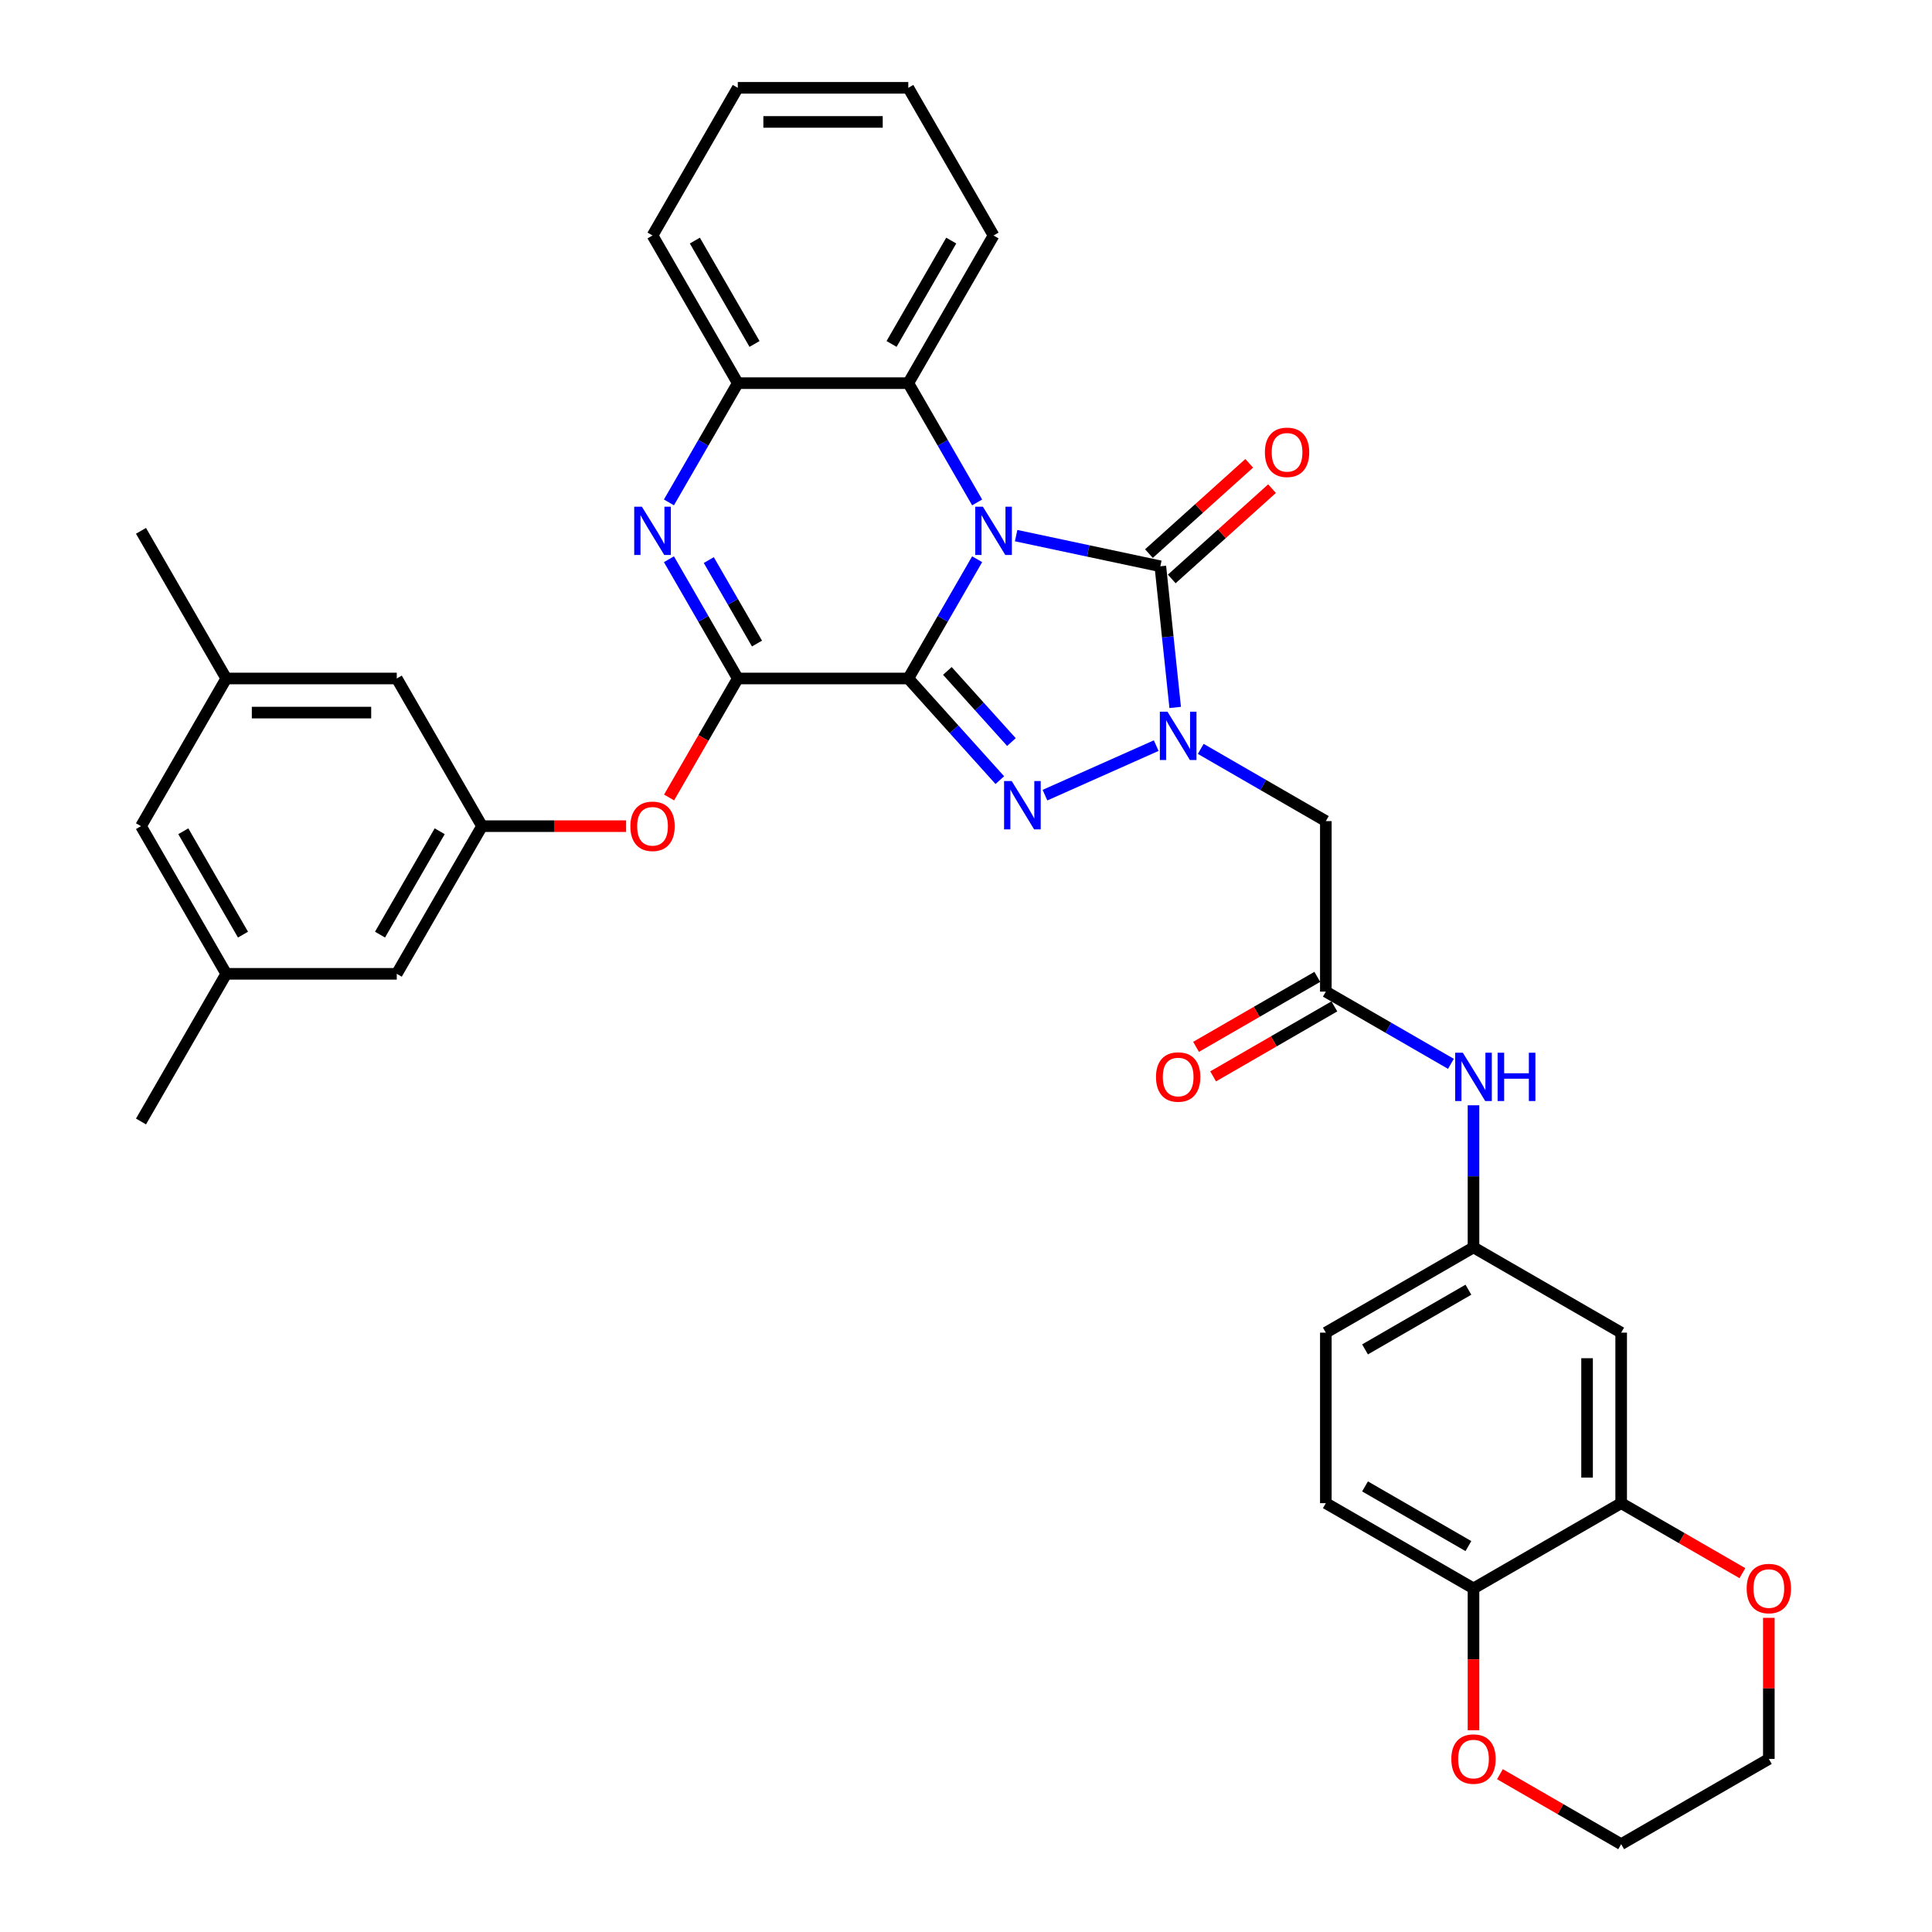 <?xml version='1.0' encoding='iso-8859-1'?>
<svg version='1.1' baseProfile='full'
              xmlns='http://www.w3.org/2000/svg'
                      xmlns:rdkit='http://www.rdkit.org/xml'
                      xmlns:xlink='http://www.w3.org/1999/xlink'
                  xml:space='preserve'
width='1000px' height='1000px' viewBox='0 0 1000 1000'>
<!-- END OF HEADER -->
<rect style='opacity:1.0;fill:#FFFFFF;stroke:none' width='1000' height='1000' x='0' y='0'> </rect>
<path class='bond-0' d='M 470.135,351.185 L 487.955,320.321' style='fill:none;fill-rule:evenodd;stroke:#000000;stroke-width:6px;stroke-linecap:butt;stroke-linejoin:miter;stroke-opacity:1' />
<path class='bond-0' d='M 487.955,320.321 L 505.774,289.456' style='fill:none;fill-rule:evenodd;stroke:#0000FF;stroke-width:6px;stroke-linecap:butt;stroke-linejoin:miter;stroke-opacity:1' />
<path class='bond-1' d='M 470.135,351.185 L 493.82,377.49' style='fill:none;fill-rule:evenodd;stroke:#000000;stroke-width:6px;stroke-linecap:butt;stroke-linejoin:miter;stroke-opacity:1' />
<path class='bond-1' d='M 493.82,377.49 L 517.505,403.795' style='fill:none;fill-rule:evenodd;stroke:#0000FF;stroke-width:6px;stroke-linecap:butt;stroke-linejoin:miter;stroke-opacity:1' />
<path class='bond-1' d='M 490.358,347.266 L 506.937,365.679' style='fill:none;fill-rule:evenodd;stroke:#000000;stroke-width:6px;stroke-linecap:butt;stroke-linejoin:miter;stroke-opacity:1' />
<path class='bond-1' d='M 506.937,365.679 L 523.517,384.093' style='fill:none;fill-rule:evenodd;stroke:#0000FF;stroke-width:6px;stroke-linecap:butt;stroke-linejoin:miter;stroke-opacity:1' />
<path class='bond-4' d='M 470.135,351.185 L 381.878,351.185' style='fill:none;fill-rule:evenodd;stroke:#000000;stroke-width:6px;stroke-linecap:butt;stroke-linejoin:miter;stroke-opacity:1' />
<path class='bond-3' d='M 525.949,277.236 L 563.27,285.169' style='fill:none;fill-rule:evenodd;stroke:#0000FF;stroke-width:6px;stroke-linecap:butt;stroke-linejoin:miter;stroke-opacity:1' />
<path class='bond-3' d='M 563.27,285.169 L 600.592,293.102' style='fill:none;fill-rule:evenodd;stroke:#000000;stroke-width:6px;stroke-linecap:butt;stroke-linejoin:miter;stroke-opacity:1' />
<path class='bond-6' d='M 505.774,260.049 L 487.955,229.185' style='fill:none;fill-rule:evenodd;stroke:#0000FF;stroke-width:6px;stroke-linecap:butt;stroke-linejoin:miter;stroke-opacity:1' />
<path class='bond-6' d='M 487.955,229.185 L 470.135,198.32' style='fill:none;fill-rule:evenodd;stroke:#000000;stroke-width:6px;stroke-linecap:butt;stroke-linejoin:miter;stroke-opacity:1' />
<path class='bond-2' d='M 540.875,411.57 L 598.451,385.936' style='fill:none;fill-rule:evenodd;stroke:#0000FF;stroke-width:6px;stroke-linecap:butt;stroke-linejoin:miter;stroke-opacity:1' />
<path class='bond-7' d='M 621.502,387.622 L 653.876,406.313' style='fill:none;fill-rule:evenodd;stroke:#0000FF;stroke-width:6px;stroke-linecap:butt;stroke-linejoin:miter;stroke-opacity:1' />
<path class='bond-7' d='M 653.876,406.313 L 686.25,425.004' style='fill:none;fill-rule:evenodd;stroke:#000000;stroke-width:6px;stroke-linecap:butt;stroke-linejoin:miter;stroke-opacity:1' />
<path class='bond-36' d='M 608.272,366.172 L 604.432,329.637' style='fill:none;fill-rule:evenodd;stroke:#0000FF;stroke-width:6px;stroke-linecap:butt;stroke-linejoin:miter;stroke-opacity:1' />
<path class='bond-36' d='M 604.432,329.637 L 600.592,293.102' style='fill:none;fill-rule:evenodd;stroke:#000000;stroke-width:6px;stroke-linecap:butt;stroke-linejoin:miter;stroke-opacity:1' />
<path class='bond-14' d='M 606.497,299.661 L 632.451,276.292' style='fill:none;fill-rule:evenodd;stroke:#000000;stroke-width:6px;stroke-linecap:butt;stroke-linejoin:miter;stroke-opacity:1' />
<path class='bond-14' d='M 632.451,276.292 L 658.405,252.923' style='fill:none;fill-rule:evenodd;stroke:#FF0000;stroke-width:6px;stroke-linecap:butt;stroke-linejoin:miter;stroke-opacity:1' />
<path class='bond-14' d='M 594.686,286.544 L 620.64,263.175' style='fill:none;fill-rule:evenodd;stroke:#000000;stroke-width:6px;stroke-linecap:butt;stroke-linejoin:miter;stroke-opacity:1' />
<path class='bond-14' d='M 620.64,263.175 L 646.594,239.806' style='fill:none;fill-rule:evenodd;stroke:#FF0000;stroke-width:6px;stroke-linecap:butt;stroke-linejoin:miter;stroke-opacity:1' />
<path class='bond-5' d='M 381.878,351.185 L 364.058,320.321' style='fill:none;fill-rule:evenodd;stroke:#000000;stroke-width:6px;stroke-linecap:butt;stroke-linejoin:miter;stroke-opacity:1' />
<path class='bond-5' d='M 364.058,320.321 L 346.239,289.456' style='fill:none;fill-rule:evenodd;stroke:#0000FF;stroke-width:6px;stroke-linecap:butt;stroke-linejoin:miter;stroke-opacity:1' />
<path class='bond-5' d='M 391.819,333.1 L 379.345,311.495' style='fill:none;fill-rule:evenodd;stroke:#000000;stroke-width:6px;stroke-linecap:butt;stroke-linejoin:miter;stroke-opacity:1' />
<path class='bond-5' d='M 379.345,311.495 L 366.871,289.89' style='fill:none;fill-rule:evenodd;stroke:#0000FF;stroke-width:6px;stroke-linecap:butt;stroke-linejoin:miter;stroke-opacity:1' />
<path class='bond-10' d='M 381.878,351.185 L 364.099,381.979' style='fill:none;fill-rule:evenodd;stroke:#000000;stroke-width:6px;stroke-linecap:butt;stroke-linejoin:miter;stroke-opacity:1' />
<path class='bond-10' d='M 364.099,381.979 L 346.32,412.773' style='fill:none;fill-rule:evenodd;stroke:#FF0000;stroke-width:6px;stroke-linecap:butt;stroke-linejoin:miter;stroke-opacity:1' />
<path class='bond-8' d='M 346.239,260.049 L 364.058,229.185' style='fill:none;fill-rule:evenodd;stroke:#0000FF;stroke-width:6px;stroke-linecap:butt;stroke-linejoin:miter;stroke-opacity:1' />
<path class='bond-8' d='M 364.058,229.185 L 381.878,198.32' style='fill:none;fill-rule:evenodd;stroke:#000000;stroke-width:6px;stroke-linecap:butt;stroke-linejoin:miter;stroke-opacity:1' />
<path class='bond-28' d='M 470.135,198.32 L 514.263,121.887' style='fill:none;fill-rule:evenodd;stroke:#000000;stroke-width:6px;stroke-linecap:butt;stroke-linejoin:miter;stroke-opacity:1' />
<path class='bond-28' d='M 461.468,178.029 L 492.357,124.526' style='fill:none;fill-rule:evenodd;stroke:#000000;stroke-width:6px;stroke-linecap:butt;stroke-linejoin:miter;stroke-opacity:1' />
<path class='bond-37' d='M 470.135,198.32 L 381.878,198.32' style='fill:none;fill-rule:evenodd;stroke:#000000;stroke-width:6px;stroke-linecap:butt;stroke-linejoin:miter;stroke-opacity:1' />
<path class='bond-9' d='M 686.25,425.004 L 686.25,513.261' style='fill:none;fill-rule:evenodd;stroke:#000000;stroke-width:6px;stroke-linecap:butt;stroke-linejoin:miter;stroke-opacity:1' />
<path class='bond-29' d='M 381.878,198.32 L 337.75,121.887' style='fill:none;fill-rule:evenodd;stroke:#000000;stroke-width:6px;stroke-linecap:butt;stroke-linejoin:miter;stroke-opacity:1' />
<path class='bond-29' d='M 390.545,178.029 L 359.655,124.526' style='fill:none;fill-rule:evenodd;stroke:#000000;stroke-width:6px;stroke-linecap:butt;stroke-linejoin:miter;stroke-opacity:1' />
<path class='bond-15' d='M 686.25,513.261 L 718.623,531.952' style='fill:none;fill-rule:evenodd;stroke:#000000;stroke-width:6px;stroke-linecap:butt;stroke-linejoin:miter;stroke-opacity:1' />
<path class='bond-15' d='M 718.623,531.952 L 750.997,550.643' style='fill:none;fill-rule:evenodd;stroke:#0000FF;stroke-width:6px;stroke-linecap:butt;stroke-linejoin:miter;stroke-opacity:1' />
<path class='bond-20' d='M 681.837,505.618 L 650.46,523.733' style='fill:none;fill-rule:evenodd;stroke:#000000;stroke-width:6px;stroke-linecap:butt;stroke-linejoin:miter;stroke-opacity:1' />
<path class='bond-20' d='M 650.46,523.733 L 619.084,541.848' style='fill:none;fill-rule:evenodd;stroke:#FF0000;stroke-width:6px;stroke-linecap:butt;stroke-linejoin:miter;stroke-opacity:1' />
<path class='bond-20' d='M 690.662,520.904 L 659.286,539.019' style='fill:none;fill-rule:evenodd;stroke:#000000;stroke-width:6px;stroke-linecap:butt;stroke-linejoin:miter;stroke-opacity:1' />
<path class='bond-20' d='M 659.286,539.019 L 627.91,557.135' style='fill:none;fill-rule:evenodd;stroke:#FF0000;stroke-width:6px;stroke-linecap:butt;stroke-linejoin:miter;stroke-opacity:1' />
<path class='bond-12' d='M 324.07,427.618 L 286.781,427.618' style='fill:none;fill-rule:evenodd;stroke:#FF0000;stroke-width:6px;stroke-linecap:butt;stroke-linejoin:miter;stroke-opacity:1' />
<path class='bond-12' d='M 286.781,427.618 L 249.493,427.618' style='fill:none;fill-rule:evenodd;stroke:#000000;stroke-width:6px;stroke-linecap:butt;stroke-linejoin:miter;stroke-opacity:1' />
<path class='bond-11' d='M 839.115,778.032 L 839.115,689.775' style='fill:none;fill-rule:evenodd;stroke:#000000;stroke-width:6px;stroke-linecap:butt;stroke-linejoin:miter;stroke-opacity:1' />
<path class='bond-11' d='M 821.464,764.793 L 821.464,703.013' style='fill:none;fill-rule:evenodd;stroke:#000000;stroke-width:6px;stroke-linecap:butt;stroke-linejoin:miter;stroke-opacity:1' />
<path class='bond-18' d='M 839.115,778.032 L 870.491,796.147' style='fill:none;fill-rule:evenodd;stroke:#000000;stroke-width:6px;stroke-linecap:butt;stroke-linejoin:miter;stroke-opacity:1' />
<path class='bond-18' d='M 870.491,796.147 L 901.868,814.262' style='fill:none;fill-rule:evenodd;stroke:#FF0000;stroke-width:6px;stroke-linecap:butt;stroke-linejoin:miter;stroke-opacity:1' />
<path class='bond-40' d='M 839.115,778.032 L 762.682,822.16' style='fill:none;fill-rule:evenodd;stroke:#000000;stroke-width:6px;stroke-linecap:butt;stroke-linejoin:miter;stroke-opacity:1' />
<path class='bond-24' d='M 249.493,427.618 L 205.364,504.051' style='fill:none;fill-rule:evenodd;stroke:#000000;stroke-width:6px;stroke-linecap:butt;stroke-linejoin:miter;stroke-opacity:1' />
<path class='bond-24' d='M 227.587,430.257 L 196.697,483.76' style='fill:none;fill-rule:evenodd;stroke:#000000;stroke-width:6px;stroke-linecap:butt;stroke-linejoin:miter;stroke-opacity:1' />
<path class='bond-25' d='M 249.493,427.618 L 205.364,351.185' style='fill:none;fill-rule:evenodd;stroke:#000000;stroke-width:6px;stroke-linecap:butt;stroke-linejoin:miter;stroke-opacity:1' />
<path class='bond-13' d='M 839.115,689.775 L 762.682,645.646' style='fill:none;fill-rule:evenodd;stroke:#000000;stroke-width:6px;stroke-linecap:butt;stroke-linejoin:miter;stroke-opacity:1' />
<path class='bond-17' d='M 762.682,572.093 L 762.682,608.87' style='fill:none;fill-rule:evenodd;stroke:#0000FF;stroke-width:6px;stroke-linecap:butt;stroke-linejoin:miter;stroke-opacity:1' />
<path class='bond-17' d='M 762.682,608.87 L 762.682,645.646' style='fill:none;fill-rule:evenodd;stroke:#000000;stroke-width:6px;stroke-linecap:butt;stroke-linejoin:miter;stroke-opacity:1' />
<path class='bond-16' d='M 762.682,822.16 L 686.25,778.032' style='fill:none;fill-rule:evenodd;stroke:#000000;stroke-width:6px;stroke-linecap:butt;stroke-linejoin:miter;stroke-opacity:1' />
<path class='bond-16' d='M 760.043,800.254 L 706.54,769.364' style='fill:none;fill-rule:evenodd;stroke:#000000;stroke-width:6px;stroke-linecap:butt;stroke-linejoin:miter;stroke-opacity:1' />
<path class='bond-19' d='M 762.682,822.16 L 762.682,858.866' style='fill:none;fill-rule:evenodd;stroke:#000000;stroke-width:6px;stroke-linecap:butt;stroke-linejoin:miter;stroke-opacity:1' />
<path class='bond-19' d='M 762.682,858.866 L 762.682,895.572' style='fill:none;fill-rule:evenodd;stroke:#FF0000;stroke-width:6px;stroke-linecap:butt;stroke-linejoin:miter;stroke-opacity:1' />
<path class='bond-27' d='M 762.682,645.646 L 686.25,689.775' style='fill:none;fill-rule:evenodd;stroke:#000000;stroke-width:6px;stroke-linecap:butt;stroke-linejoin:miter;stroke-opacity:1' />
<path class='bond-27' d='M 760.043,667.552 L 706.54,698.442' style='fill:none;fill-rule:evenodd;stroke:#000000;stroke-width:6px;stroke-linecap:butt;stroke-linejoin:miter;stroke-opacity:1' />
<path class='bond-30' d='M 915.548,837.393 L 915.548,873.905' style='fill:none;fill-rule:evenodd;stroke:#FF0000;stroke-width:6px;stroke-linecap:butt;stroke-linejoin:miter;stroke-opacity:1' />
<path class='bond-30' d='M 915.548,873.905 L 915.548,910.417' style='fill:none;fill-rule:evenodd;stroke:#000000;stroke-width:6px;stroke-linecap:butt;stroke-linejoin:miter;stroke-opacity:1' />
<path class='bond-31' d='M 776.362,918.315 L 807.739,936.43' style='fill:none;fill-rule:evenodd;stroke:#FF0000;stroke-width:6px;stroke-linecap:butt;stroke-linejoin:miter;stroke-opacity:1' />
<path class='bond-31' d='M 807.739,936.43 L 839.115,954.545' style='fill:none;fill-rule:evenodd;stroke:#000000;stroke-width:6px;stroke-linecap:butt;stroke-linejoin:miter;stroke-opacity:1' />
<path class='bond-21' d='M 117.107,351.185 L 205.364,351.185' style='fill:none;fill-rule:evenodd;stroke:#000000;stroke-width:6px;stroke-linecap:butt;stroke-linejoin:miter;stroke-opacity:1' />
<path class='bond-21' d='M 130.346,368.837 L 192.126,368.837' style='fill:none;fill-rule:evenodd;stroke:#000000;stroke-width:6px;stroke-linecap:butt;stroke-linejoin:miter;stroke-opacity:1' />
<path class='bond-26' d='M 117.107,351.185 L 72.979,427.618' style='fill:none;fill-rule:evenodd;stroke:#000000;stroke-width:6px;stroke-linecap:butt;stroke-linejoin:miter;stroke-opacity:1' />
<path class='bond-33' d='M 117.107,351.185 L 72.979,274.753' style='fill:none;fill-rule:evenodd;stroke:#000000;stroke-width:6px;stroke-linecap:butt;stroke-linejoin:miter;stroke-opacity:1' />
<path class='bond-22' d='M 117.107,504.051 L 205.364,504.051' style='fill:none;fill-rule:evenodd;stroke:#000000;stroke-width:6px;stroke-linecap:butt;stroke-linejoin:miter;stroke-opacity:1' />
<path class='bond-32' d='M 117.107,504.051 L 72.979,580.483' style='fill:none;fill-rule:evenodd;stroke:#000000;stroke-width:6px;stroke-linecap:butt;stroke-linejoin:miter;stroke-opacity:1' />
<path class='bond-39' d='M 117.107,504.051 L 72.979,427.618' style='fill:none;fill-rule:evenodd;stroke:#000000;stroke-width:6px;stroke-linecap:butt;stroke-linejoin:miter;stroke-opacity:1' />
<path class='bond-39' d='M 125.775,483.76 L 94.885,430.257' style='fill:none;fill-rule:evenodd;stroke:#000000;stroke-width:6px;stroke-linecap:butt;stroke-linejoin:miter;stroke-opacity:1' />
<path class='bond-23' d='M 686.25,778.032 L 686.25,689.775' style='fill:none;fill-rule:evenodd;stroke:#000000;stroke-width:6px;stroke-linecap:butt;stroke-linejoin:miter;stroke-opacity:1' />
<path class='bond-34' d='M 514.263,121.887 L 470.135,45.455' style='fill:none;fill-rule:evenodd;stroke:#000000;stroke-width:6px;stroke-linecap:butt;stroke-linejoin:miter;stroke-opacity:1' />
<path class='bond-35' d='M 337.75,121.887 L 381.878,45.455' style='fill:none;fill-rule:evenodd;stroke:#000000;stroke-width:6px;stroke-linecap:butt;stroke-linejoin:miter;stroke-opacity:1' />
<path class='bond-41' d='M 915.548,910.417 L 839.115,954.545' style='fill:none;fill-rule:evenodd;stroke:#000000;stroke-width:6px;stroke-linecap:butt;stroke-linejoin:miter;stroke-opacity:1' />
<path class='bond-38' d='M 470.135,45.455 L 381.878,45.455' style='fill:none;fill-rule:evenodd;stroke:#000000;stroke-width:6px;stroke-linecap:butt;stroke-linejoin:miter;stroke-opacity:1' />
<path class='bond-38' d='M 456.896,63.106 L 395.117,63.106' style='fill:none;fill-rule:evenodd;stroke:#000000;stroke-width:6px;stroke-linecap:butt;stroke-linejoin:miter;stroke-opacity:1' />
<path  class='atom-1' d='M 508.738 262.255
L 516.929 275.494
Q 517.741 276.8, 519.047 279.166
Q 520.353 281.531, 520.424 281.672
L 520.424 262.255
L 523.742 262.255
L 523.742 287.25
L 520.318 287.25
L 511.527 272.776
Q 510.504 271.081, 509.409 269.14
Q 508.35 267.198, 508.032 266.598
L 508.032 287.25
L 504.785 287.25
L 504.785 262.255
L 508.738 262.255
' fill='#0000FF'/>
<path  class='atom-2' d='M 523.665 404.276
L 531.856 417.514
Q 532.668 418.821, 533.974 421.186
Q 535.28 423.551, 535.351 423.692
L 535.351 404.276
L 538.669 404.276
L 538.669 429.27
L 535.245 429.27
L 526.454 414.796
Q 525.43 413.102, 524.336 411.16
Q 523.277 409.218, 522.959 408.618
L 522.959 429.27
L 519.711 429.27
L 519.711 404.276
L 523.665 404.276
' fill='#0000FF'/>
<path  class='atom-3' d='M 604.292 368.379
L 612.482 381.617
Q 613.294 382.923, 614.6 385.289
Q 615.907 387.654, 615.977 387.795
L 615.977 368.379
L 619.296 368.379
L 619.296 393.373
L 615.871 393.373
L 607.081 378.899
Q 606.057 377.204, 604.963 375.263
Q 603.904 373.321, 603.586 372.721
L 603.586 393.373
L 600.338 393.373
L 600.338 368.379
L 604.292 368.379
' fill='#0000FF'/>
<path  class='atom-6' d='M 332.225 262.255
L 340.415 275.494
Q 341.227 276.8, 342.533 279.166
Q 343.839 281.531, 343.91 281.672
L 343.91 262.255
L 347.228 262.255
L 347.228 287.25
L 343.804 287.25
L 335.014 272.776
Q 333.99 271.081, 332.895 269.14
Q 331.836 267.198, 331.519 266.598
L 331.519 287.25
L 328.271 287.25
L 328.271 262.255
L 332.225 262.255
' fill='#0000FF'/>
<path  class='atom-11' d='M 326.276 427.689
Q 326.276 421.687, 329.242 418.333
Q 332.207 414.98, 337.75 414.98
Q 343.292 414.98, 346.257 418.333
Q 349.223 421.687, 349.223 427.689
Q 349.223 433.761, 346.222 437.22
Q 343.221 440.645, 337.75 440.645
Q 332.242 440.645, 329.242 437.22
Q 326.276 433.796, 326.276 427.689
M 337.75 437.821
Q 341.562 437.821, 343.61 435.279
Q 345.693 432.702, 345.693 427.689
Q 345.693 422.782, 343.61 420.31
Q 341.562 417.804, 337.75 417.804
Q 333.937 417.804, 331.854 420.275
Q 329.806 422.746, 329.806 427.689
Q 329.806 432.737, 331.854 435.279
Q 333.937 437.821, 337.75 437.821
' fill='#FF0000'/>
<path  class='atom-15' d='M 654.706 234.118
Q 654.706 228.116, 657.671 224.762
Q 660.637 221.409, 666.179 221.409
Q 671.722 221.409, 674.687 224.762
Q 677.653 228.116, 677.653 234.118
Q 677.653 240.19, 674.652 243.649
Q 671.651 247.074, 666.179 247.074
Q 660.672 247.074, 657.671 243.649
Q 654.706 240.225, 654.706 234.118
M 666.179 244.249
Q 669.992 244.249, 672.039 241.708
Q 674.122 239.131, 674.122 234.118
Q 674.122 229.21, 672.039 226.739
Q 669.992 224.233, 666.179 224.233
Q 662.367 224.233, 660.284 226.704
Q 658.236 229.175, 658.236 234.118
Q 658.236 239.166, 660.284 241.708
Q 662.367 244.249, 666.179 244.249
' fill='#FF0000'/>
<path  class='atom-16' d='M 757.157 544.892
L 765.348 558.131
Q 766.16 559.437, 767.466 561.802
Q 768.772 564.168, 768.843 564.309
L 768.843 544.892
L 772.161 544.892
L 772.161 569.887
L 768.737 569.887
L 759.946 555.413
Q 758.923 553.718, 757.828 551.776
Q 756.769 549.835, 756.451 549.235
L 756.451 569.887
L 753.204 569.887
L 753.204 544.892
L 757.157 544.892
' fill='#0000FF'/>
<path  class='atom-16' d='M 775.162 544.892
L 778.551 544.892
L 778.551 555.518
L 791.331 555.518
L 791.331 544.892
L 794.72 544.892
L 794.72 569.887
L 791.331 569.887
L 791.331 558.343
L 778.551 558.343
L 778.551 569.887
L 775.162 569.887
L 775.162 544.892
' fill='#0000FF'/>
<path  class='atom-19' d='M 904.074 822.231
Q 904.074 816.229, 907.04 812.876
Q 910.005 809.522, 915.548 809.522
Q 921.09 809.522, 924.056 812.876
Q 927.021 816.229, 927.021 822.231
Q 927.021 828.303, 924.02 831.762
Q 921.02 835.187, 915.548 835.187
Q 910.041 835.187, 907.04 831.762
Q 904.074 828.338, 904.074 822.231
M 915.548 832.363
Q 919.36 832.363, 921.408 829.821
Q 923.491 827.244, 923.491 822.231
Q 923.491 817.324, 921.408 814.852
Q 919.36 812.346, 915.548 812.346
Q 911.735 812.346, 909.652 814.817
Q 907.605 817.288, 907.605 822.231
Q 907.605 827.279, 909.652 829.821
Q 911.735 832.363, 915.548 832.363
' fill='#FF0000'/>
<path  class='atom-20' d='M 751.209 910.488
Q 751.209 904.486, 754.174 901.132
Q 757.14 897.779, 762.682 897.779
Q 768.225 897.779, 771.19 901.132
Q 774.156 904.486, 774.156 910.488
Q 774.156 916.56, 771.155 920.019
Q 768.154 923.444, 762.682 923.444
Q 757.175 923.444, 754.174 920.019
Q 751.209 916.595, 751.209 910.488
M 762.682 920.62
Q 766.495 920.62, 768.543 918.078
Q 770.625 915.501, 770.625 910.488
Q 770.625 905.581, 768.543 903.109
Q 766.495 900.603, 762.682 900.603
Q 758.87 900.603, 756.787 903.074
Q 754.739 905.545, 754.739 910.488
Q 754.739 915.536, 756.787 918.078
Q 758.87 920.62, 762.682 920.62
' fill='#FF0000'/>
<path  class='atom-21' d='M 598.344 557.46
Q 598.344 551.459, 601.309 548.105
Q 604.274 544.751, 609.817 544.751
Q 615.359 544.751, 618.325 548.105
Q 621.29 551.459, 621.29 557.46
Q 621.29 563.532, 618.29 566.992
Q 615.289 570.416, 609.817 570.416
Q 604.31 570.416, 601.309 566.992
Q 598.344 563.567, 598.344 557.46
M 609.817 567.592
Q 613.63 567.592, 615.677 565.05
Q 617.76 562.473, 617.76 557.46
Q 617.76 552.553, 615.677 550.082
Q 613.63 547.575, 609.817 547.575
Q 606.004 547.575, 603.921 550.046
Q 601.874 552.518, 601.874 557.46
Q 601.874 562.508, 603.921 565.05
Q 606.004 567.592, 609.817 567.592
' fill='#FF0000'/>
</svg>
